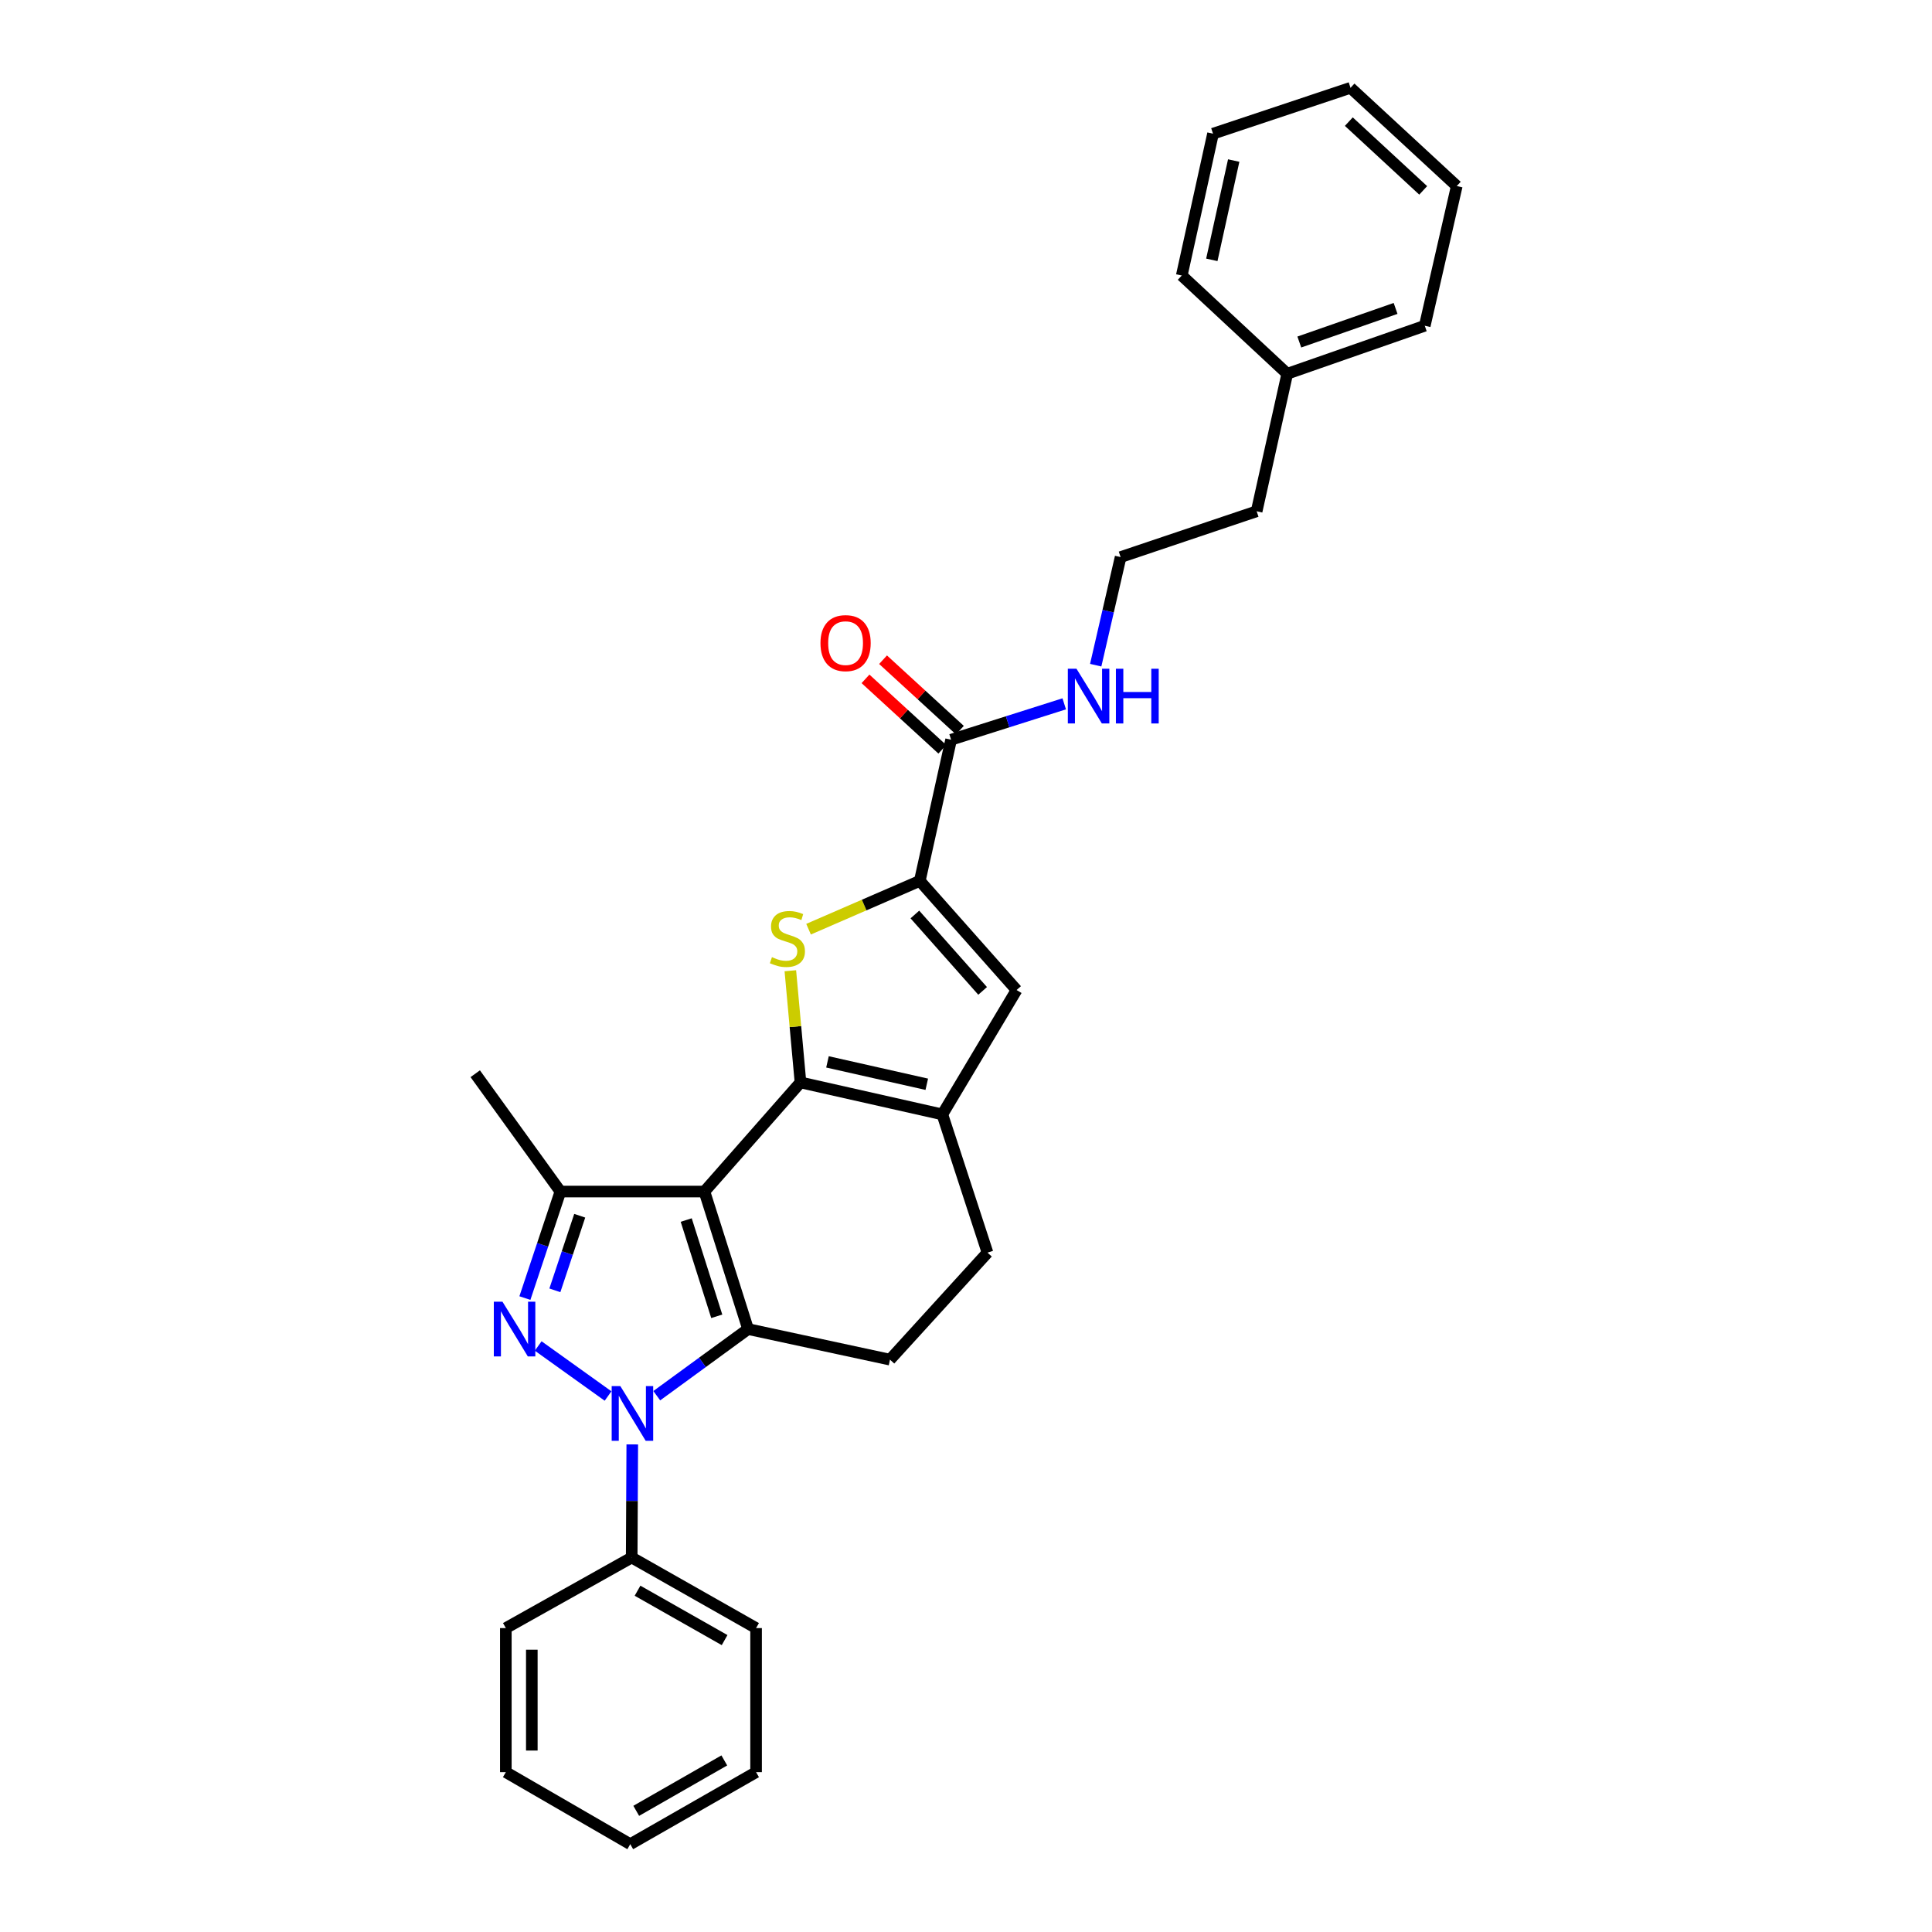 <?xml version='1.0' encoding='iso-8859-1'?>
<svg version='1.1' baseProfile='full'
              xmlns='http://www.w3.org/2000/svg'
                      xmlns:rdkit='http://www.rdkit.org/xml'
                      xmlns:xlink='http://www.w3.org/1999/xlink'
                  xml:space='preserve'
width='1000px' height='1000px' viewBox='0 0 1000 1000'>
<!-- END OF HEADER -->
<rect style='opacity:1.0;fill:#FFFFFF;stroke:none' width='1000' height='1000' x='0' y='0'> </rect>
<path class='bond-0' d='M 364.614,616.745 L 414.33,560.259' style='fill:none;fill-rule:evenodd;stroke:#000000;stroke-width:6px;stroke-linecap:butt;stroke-linejoin:miter;stroke-opacity:1' />
<path class='bond-1' d='M 364.614,616.745 L 387.2,687.927' style='fill:none;fill-rule:evenodd;stroke:#000000;stroke-width:6px;stroke-linecap:butt;stroke-linejoin:miter;stroke-opacity:1' />
<path class='bond-1' d='M 355.183,631.49 L 370.993,681.317' style='fill:none;fill-rule:evenodd;stroke:#000000;stroke-width:6px;stroke-linecap:butt;stroke-linejoin:miter;stroke-opacity:1' />
<path class='bond-5' d='M 364.614,616.745 L 290.062,616.745' style='fill:none;fill-rule:evenodd;stroke:#000000;stroke-width:6px;stroke-linecap:butt;stroke-linejoin:miter;stroke-opacity:1' />
<path class='bond-4' d='M 414.33,560.259 L 411.706,531.355' style='fill:none;fill-rule:evenodd;stroke:#000000;stroke-width:6px;stroke-linecap:butt;stroke-linejoin:miter;stroke-opacity:1' />
<path class='bond-4' d='M 411.706,531.355 L 409.082,502.451' style='fill:none;fill-rule:evenodd;stroke:#CCCC00;stroke-width:6px;stroke-linecap:butt;stroke-linejoin:miter;stroke-opacity:1' />
<path class='bond-7' d='M 414.33,560.259 L 487.754,576.816' style='fill:none;fill-rule:evenodd;stroke:#000000;stroke-width:6px;stroke-linecap:butt;stroke-linejoin:miter;stroke-opacity:1' />
<path class='bond-7' d='M 428.302,549.623 L 479.699,561.213' style='fill:none;fill-rule:evenodd;stroke:#000000;stroke-width:6px;stroke-linecap:butt;stroke-linejoin:miter;stroke-opacity:1' />
<path class='bond-2' d='M 387.2,687.927 L 363.569,705.172' style='fill:none;fill-rule:evenodd;stroke:#000000;stroke-width:6px;stroke-linecap:butt;stroke-linejoin:miter;stroke-opacity:1' />
<path class='bond-2' d='M 363.569,705.172 L 339.938,722.417' style='fill:none;fill-rule:evenodd;stroke:#0000FF;stroke-width:6px;stroke-linecap:butt;stroke-linejoin:miter;stroke-opacity:1' />
<path class='bond-10' d='M 387.2,687.927 L 460.654,703.752' style='fill:none;fill-rule:evenodd;stroke:#000000;stroke-width:6px;stroke-linecap:butt;stroke-linejoin:miter;stroke-opacity:1' />
<path class='bond-11' d='M 327.263,747.63 L 327.114,776.902' style='fill:none;fill-rule:evenodd;stroke:#0000FF;stroke-width:6px;stroke-linecap:butt;stroke-linejoin:miter;stroke-opacity:1' />
<path class='bond-11' d='M 327.114,776.902 L 326.964,806.173' style='fill:none;fill-rule:evenodd;stroke:#000000;stroke-width:6px;stroke-linecap:butt;stroke-linejoin:miter;stroke-opacity:1' />
<path class='bond-29' d='M 314.729,722.574 L 278.567,696.682' style='fill:none;fill-rule:evenodd;stroke:#0000FF;stroke-width:6px;stroke-linecap:butt;stroke-linejoin:miter;stroke-opacity:1' />
<path class='bond-3' d='M 271.683,671.891 L 280.872,644.318' style='fill:none;fill-rule:evenodd;stroke:#0000FF;stroke-width:6px;stroke-linecap:butt;stroke-linejoin:miter;stroke-opacity:1' />
<path class='bond-3' d='M 280.872,644.318 L 290.062,616.745' style='fill:none;fill-rule:evenodd;stroke:#000000;stroke-width:6px;stroke-linecap:butt;stroke-linejoin:miter;stroke-opacity:1' />
<path class='bond-3' d='M 287.199,667.871 L 293.631,648.57' style='fill:none;fill-rule:evenodd;stroke:#0000FF;stroke-width:6px;stroke-linecap:butt;stroke-linejoin:miter;stroke-opacity:1' />
<path class='bond-3' d='M 293.631,648.57 L 300.064,629.269' style='fill:none;fill-rule:evenodd;stroke:#000000;stroke-width:6px;stroke-linecap:butt;stroke-linejoin:miter;stroke-opacity:1' />
<path class='bond-6' d='M 418.509,480.945 L 447.3,468.442' style='fill:none;fill-rule:evenodd;stroke:#CCCC00;stroke-width:6px;stroke-linecap:butt;stroke-linejoin:miter;stroke-opacity:1' />
<path class='bond-6' d='M 447.3,468.442 L 476.091,455.94' style='fill:none;fill-rule:evenodd;stroke:#000000;stroke-width:6px;stroke-linecap:butt;stroke-linejoin:miter;stroke-opacity:1' />
<path class='bond-15' d='M 290.062,616.745 L 245.979,555.753' style='fill:none;fill-rule:evenodd;stroke:#000000;stroke-width:6px;stroke-linecap:butt;stroke-linejoin:miter;stroke-opacity:1' />
<path class='bond-9' d='M 476.091,455.94 L 492.289,382.882' style='fill:none;fill-rule:evenodd;stroke:#000000;stroke-width:6px;stroke-linecap:butt;stroke-linejoin:miter;stroke-opacity:1' />
<path class='bond-31' d='M 476.091,455.94 L 526.181,512.44' style='fill:none;fill-rule:evenodd;stroke:#000000;stroke-width:6px;stroke-linecap:butt;stroke-linejoin:miter;stroke-opacity:1' />
<path class='bond-31' d='M 473.541,473.337 L 508.604,512.887' style='fill:none;fill-rule:evenodd;stroke:#000000;stroke-width:6px;stroke-linecap:butt;stroke-linejoin:miter;stroke-opacity:1' />
<path class='bond-8' d='M 487.754,576.816 L 526.181,512.44' style='fill:none;fill-rule:evenodd;stroke:#000000;stroke-width:6px;stroke-linecap:butt;stroke-linejoin:miter;stroke-opacity:1' />
<path class='bond-30' d='M 487.754,576.816 L 511.125,648.365' style='fill:none;fill-rule:evenodd;stroke:#000000;stroke-width:6px;stroke-linecap:butt;stroke-linejoin:miter;stroke-opacity:1' />
<path class='bond-13' d='M 496.834,377.926 L 476.951,359.694' style='fill:none;fill-rule:evenodd;stroke:#000000;stroke-width:6px;stroke-linecap:butt;stroke-linejoin:miter;stroke-opacity:1' />
<path class='bond-13' d='M 476.951,359.694 L 457.069,341.462' style='fill:none;fill-rule:evenodd;stroke:#FF0000;stroke-width:6px;stroke-linecap:butt;stroke-linejoin:miter;stroke-opacity:1' />
<path class='bond-13' d='M 487.745,387.838 L 467.862,369.606' style='fill:none;fill-rule:evenodd;stroke:#000000;stroke-width:6px;stroke-linecap:butt;stroke-linejoin:miter;stroke-opacity:1' />
<path class='bond-13' d='M 467.862,369.606 L 447.979,351.375' style='fill:none;fill-rule:evenodd;stroke:#FF0000;stroke-width:6px;stroke-linecap:butt;stroke-linejoin:miter;stroke-opacity:1' />
<path class='bond-14' d='M 492.289,382.882 L 521.566,373.592' style='fill:none;fill-rule:evenodd;stroke:#000000;stroke-width:6px;stroke-linecap:butt;stroke-linejoin:miter;stroke-opacity:1' />
<path class='bond-14' d='M 521.566,373.592 L 550.843,364.303' style='fill:none;fill-rule:evenodd;stroke:#0000FF;stroke-width:6px;stroke-linecap:butt;stroke-linejoin:miter;stroke-opacity:1' />
<path class='bond-12' d='M 460.654,703.752 L 511.125,648.365' style='fill:none;fill-rule:evenodd;stroke:#000000;stroke-width:6px;stroke-linecap:butt;stroke-linejoin:miter;stroke-opacity:1' />
<path class='bond-18' d='M 326.964,806.173 L 391.347,842.695' style='fill:none;fill-rule:evenodd;stroke:#000000;stroke-width:6px;stroke-linecap:butt;stroke-linejoin:miter;stroke-opacity:1' />
<path class='bond-18' d='M 329.986,823.35 L 375.054,848.915' style='fill:none;fill-rule:evenodd;stroke:#000000;stroke-width:6px;stroke-linecap:butt;stroke-linejoin:miter;stroke-opacity:1' />
<path class='bond-19' d='M 326.964,806.173 L 261.819,842.695' style='fill:none;fill-rule:evenodd;stroke:#000000;stroke-width:6px;stroke-linecap:butt;stroke-linejoin:miter;stroke-opacity:1' />
<path class='bond-16' d='M 567.137,344.297 L 573.583,316.324' style='fill:none;fill-rule:evenodd;stroke:#0000FF;stroke-width:6px;stroke-linecap:butt;stroke-linejoin:miter;stroke-opacity:1' />
<path class='bond-16' d='M 573.583,316.324 L 580.029,288.35' style='fill:none;fill-rule:evenodd;stroke:#000000;stroke-width:6px;stroke-linecap:butt;stroke-linejoin:miter;stroke-opacity:1' />
<path class='bond-20' d='M 580.029,288.35 L 650.442,264.635' style='fill:none;fill-rule:evenodd;stroke:#000000;stroke-width:6px;stroke-linecap:butt;stroke-linejoin:miter;stroke-opacity:1' />
<path class='bond-17' d='M 666.274,193.453 L 650.442,264.635' style='fill:none;fill-rule:evenodd;stroke:#000000;stroke-width:6px;stroke-linecap:butt;stroke-linejoin:miter;stroke-opacity:1' />
<path class='bond-21' d='M 666.274,193.453 L 737.457,168.61' style='fill:none;fill-rule:evenodd;stroke:#000000;stroke-width:6px;stroke-linecap:butt;stroke-linejoin:miter;stroke-opacity:1' />
<path class='bond-21' d='M 672.52,177.029 L 722.348,159.638' style='fill:none;fill-rule:evenodd;stroke:#000000;stroke-width:6px;stroke-linecap:butt;stroke-linejoin:miter;stroke-opacity:1' />
<path class='bond-22' d='M 666.274,193.453 L 611.679,142.616' style='fill:none;fill-rule:evenodd;stroke:#000000;stroke-width:6px;stroke-linecap:butt;stroke-linejoin:miter;stroke-opacity:1' />
<path class='bond-23' d='M 391.347,842.695 L 391.347,917.269' style='fill:none;fill-rule:evenodd;stroke:#000000;stroke-width:6px;stroke-linecap:butt;stroke-linejoin:miter;stroke-opacity:1' />
<path class='bond-24' d='M 261.819,842.695 L 261.819,917.269' style='fill:none;fill-rule:evenodd;stroke:#000000;stroke-width:6px;stroke-linecap:butt;stroke-linejoin:miter;stroke-opacity:1' />
<path class='bond-24' d='M 275.268,853.881 L 275.268,906.083' style='fill:none;fill-rule:evenodd;stroke:#000000;stroke-width:6px;stroke-linecap:butt;stroke-linejoin:miter;stroke-opacity:1' />
<path class='bond-26' d='M 737.457,168.61 L 754.021,96.292' style='fill:none;fill-rule:evenodd;stroke:#000000;stroke-width:6px;stroke-linecap:butt;stroke-linejoin:miter;stroke-opacity:1' />
<path class='bond-25' d='M 611.679,142.616 L 627.855,69.192' style='fill:none;fill-rule:evenodd;stroke:#000000;stroke-width:6px;stroke-linecap:butt;stroke-linejoin:miter;stroke-opacity:1' />
<path class='bond-25' d='M 627.239,134.496 L 638.563,83.099' style='fill:none;fill-rule:evenodd;stroke:#000000;stroke-width:6px;stroke-linecap:butt;stroke-linejoin:miter;stroke-opacity:1' />
<path class='bond-32' d='M 391.347,917.269 L 326.224,954.545' style='fill:none;fill-rule:evenodd;stroke:#000000;stroke-width:6px;stroke-linecap:butt;stroke-linejoin:miter;stroke-opacity:1' />
<path class='bond-32' d='M 374.898,911.189 L 329.312,937.282' style='fill:none;fill-rule:evenodd;stroke:#000000;stroke-width:6px;stroke-linecap:butt;stroke-linejoin:miter;stroke-opacity:1' />
<path class='bond-27' d='M 261.819,917.269 L 326.224,954.545' style='fill:none;fill-rule:evenodd;stroke:#000000;stroke-width:6px;stroke-linecap:butt;stroke-linejoin:miter;stroke-opacity:1' />
<path class='bond-28' d='M 627.855,69.192 L 699.03,45.455' style='fill:none;fill-rule:evenodd;stroke:#000000;stroke-width:6px;stroke-linecap:butt;stroke-linejoin:miter;stroke-opacity:1' />
<path class='bond-33' d='M 754.021,96.292 L 699.03,45.455' style='fill:none;fill-rule:evenodd;stroke:#000000;stroke-width:6px;stroke-linecap:butt;stroke-linejoin:miter;stroke-opacity:1' />
<path class='bond-33' d='M 736.643,98.542 L 698.149,62.956' style='fill:none;fill-rule:evenodd;stroke:#000000;stroke-width:6px;stroke-linecap:butt;stroke-linejoin:miter;stroke-opacity:1' />
<path  class='atom-3' d='M 321.085 717.446
L 330.365 732.446
Q 331.285 733.926, 332.765 736.606
Q 334.245 739.286, 334.325 739.446
L 334.325 717.446
L 338.085 717.446
L 338.085 745.766
L 334.205 745.766
L 324.245 729.366
Q 323.085 727.446, 321.845 725.246
Q 320.645 723.046, 320.285 722.366
L 320.285 745.766
L 316.605 745.766
L 316.605 717.446
L 321.085 717.446
' fill='#0000FF'/>
<path  class='atom-4' d='M 260.079 673.767
L 269.359 688.767
Q 270.279 690.247, 271.759 692.927
Q 273.239 695.607, 273.319 695.767
L 273.319 673.767
L 277.079 673.767
L 277.079 702.087
L 273.199 702.087
L 263.239 685.687
Q 262.079 683.767, 260.839 681.567
Q 259.639 679.367, 259.279 678.687
L 259.279 702.087
L 255.599 702.087
L 255.599 673.767
L 260.079 673.767
' fill='#0000FF'/>
<path  class='atom-5' d='M 399.561 495.419
Q 399.881 495.539, 401.201 496.099
Q 402.521 496.659, 403.961 497.019
Q 405.441 497.339, 406.881 497.339
Q 409.561 497.339, 411.121 496.059
Q 412.681 494.739, 412.681 492.459
Q 412.681 490.899, 411.881 489.939
Q 411.121 488.979, 409.921 488.459
Q 408.721 487.939, 406.721 487.339
Q 404.201 486.579, 402.681 485.859
Q 401.201 485.139, 400.121 483.619
Q 399.081 482.099, 399.081 479.539
Q 399.081 475.979, 401.481 473.779
Q 403.921 471.579, 408.721 471.579
Q 412.001 471.579, 415.721 473.139
L 414.801 476.219
Q 411.401 474.819, 408.841 474.819
Q 406.081 474.819, 404.561 475.979
Q 403.041 477.099, 403.081 479.059
Q 403.081 480.579, 403.841 481.499
Q 404.641 482.419, 405.761 482.939
Q 406.921 483.459, 408.841 484.059
Q 411.401 484.859, 412.921 485.659
Q 414.441 486.459, 415.521 488.099
Q 416.641 489.699, 416.641 492.459
Q 416.641 496.379, 414.001 498.499
Q 411.401 500.579, 407.041 500.579
Q 404.521 500.579, 402.601 500.019
Q 400.721 499.499, 398.481 498.579
L 399.561 495.419
' fill='#CCCC00'/>
<path  class='atom-14' d='M 424.671 332.879
Q 424.671 326.079, 428.031 322.279
Q 431.391 318.479, 437.671 318.479
Q 443.951 318.479, 447.311 322.279
Q 450.671 326.079, 450.671 332.879
Q 450.671 339.759, 447.271 343.679
Q 443.871 347.559, 437.671 347.559
Q 431.431 347.559, 428.031 343.679
Q 424.671 339.799, 424.671 332.879
M 437.671 344.359
Q 441.991 344.359, 444.311 341.479
Q 446.671 338.559, 446.671 332.879
Q 446.671 327.319, 444.311 324.519
Q 441.991 321.679, 437.671 321.679
Q 433.351 321.679, 430.991 324.479
Q 428.671 327.279, 428.671 332.879
Q 428.671 338.599, 430.991 341.479
Q 433.351 344.359, 437.671 344.359
' fill='#FF0000'/>
<path  class='atom-15' d='M 557.189 346.143
L 566.469 361.143
Q 567.389 362.623, 568.869 365.303
Q 570.349 367.983, 570.429 368.143
L 570.429 346.143
L 574.189 346.143
L 574.189 374.463
L 570.309 374.463
L 560.349 358.063
Q 559.189 356.143, 557.949 353.943
Q 556.749 351.743, 556.389 351.063
L 556.389 374.463
L 552.709 374.463
L 552.709 346.143
L 557.189 346.143
' fill='#0000FF'/>
<path  class='atom-15' d='M 577.589 346.143
L 581.429 346.143
L 581.429 358.183
L 595.909 358.183
L 595.909 346.143
L 599.749 346.143
L 599.749 374.463
L 595.909 374.463
L 595.909 361.383
L 581.429 361.383
L 581.429 374.463
L 577.589 374.463
L 577.589 346.143
' fill='#0000FF'/>
</svg>

